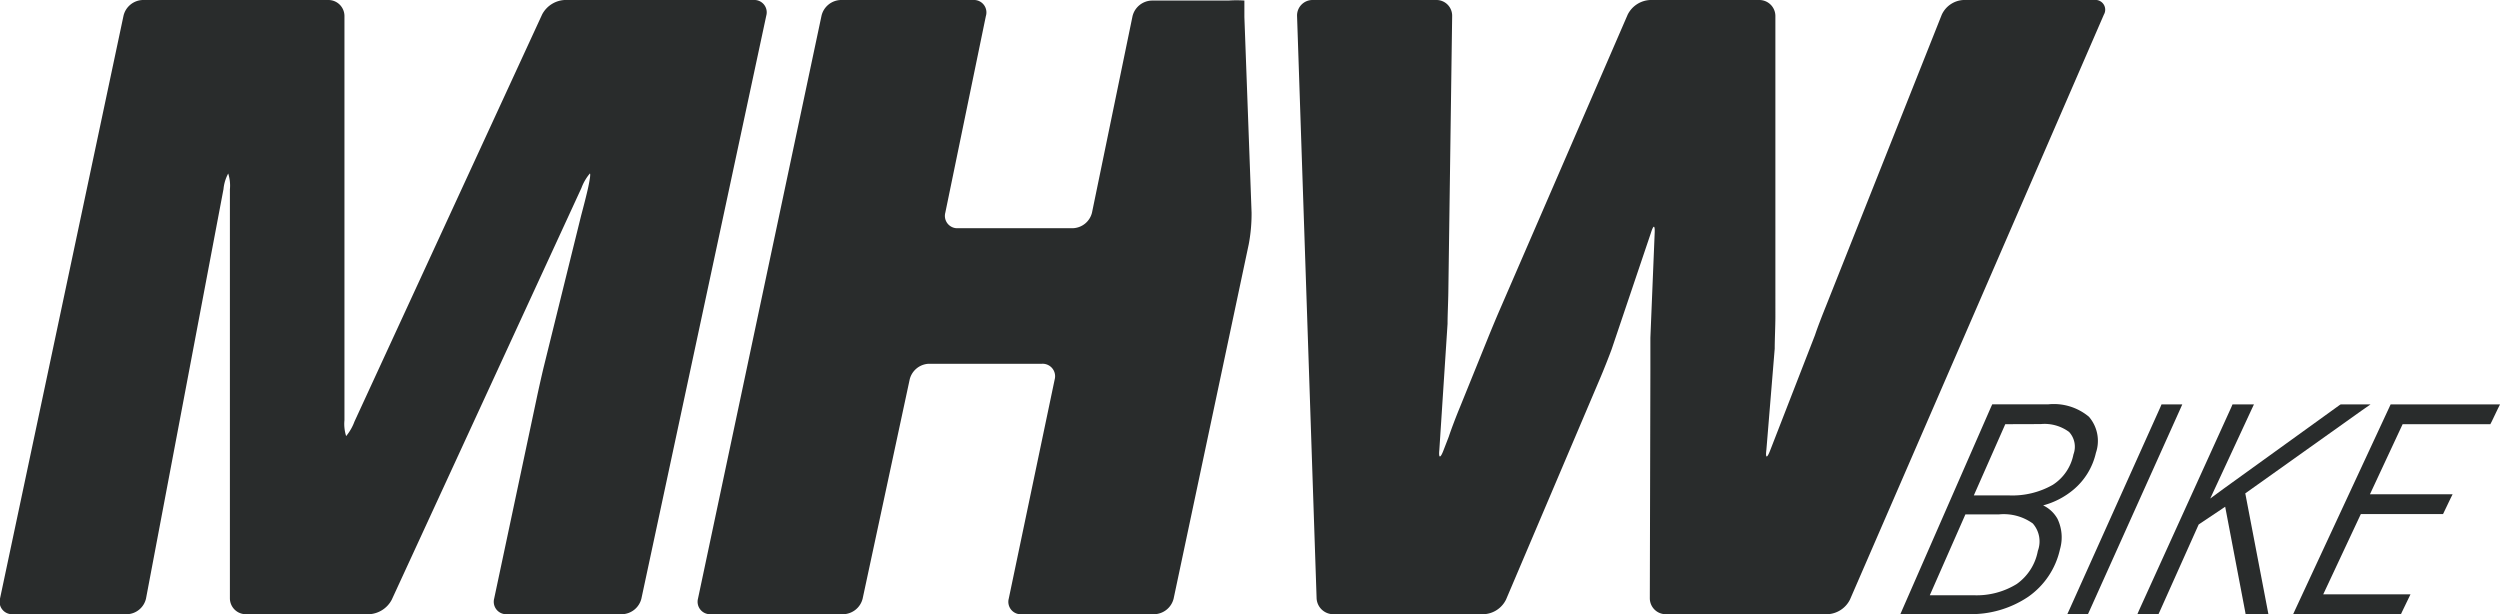 <svg xmlns="http://www.w3.org/2000/svg" viewBox="0 0 222.6 54.69"><defs><style>.cls-1{fill:#292c2c;}</style></defs><g id="Ebene_1" data-name="Ebene 1"><path class="cls-1" d="M68.23,1.39A1.1,1.1,0,0,0,67.11,0H50.27a2.41,2.41,0,0,0-2,1.29L31.56,37.54a4.42,4.42,0,0,1-.74,1.29,3.57,3.57,0,0,1-.15-1.42v-36A1.43,1.43,0,0,0,29.25,0H12.71A1.82,1.82,0,0,0,11,1.39L0,53.3a1.11,1.11,0,0,0,1.12,1.39H11.34A1.8,1.8,0,0,0,13,53.3l6.9-36.46a3.65,3.65,0,0,1,.42-1.39,3.57,3.57,0,0,1,.15,1.42v36.4a1.42,1.42,0,0,0,1.41,1.42h11a2.42,2.42,0,0,0,2-1.29L51.77,16.74a4.33,4.33,0,0,1,.75-1.29c.08,0,0,.54-.14,1.2s-.44,1.81-.64,2.56L48.39,32.77c-.18.76-.46,2-.62,2.77L44,53.3a1.11,1.11,0,0,0,1.13,1.39H55.4a1.83,1.83,0,0,0,1.71-1.39Z"/><path class="cls-1" d="M181.92,45a7,7,0,0,0,2.7-1.4,6,6,0,0,0,2-3.28,3.29,3.29,0,0,0-.62-3.21A4.87,4.87,0,0,0,182.39,36h-5l-.11.24-7.91,18.07-.16.37h6a9.12,9.12,0,0,0,5.38-1.54,7,7,0,0,0,2.83-4.23,3.81,3.81,0,0,0-.22-2.71A2.87,2.87,0,0,0,181.92,45Zm-2.35,7a6.8,6.8,0,0,1-3.87,1h-3.87l3.17-7.2h3a4.43,4.43,0,0,1,3,.81,2.42,2.42,0,0,1,.45,2.44A4.64,4.64,0,0,1,179.57,52Zm2.14-14.24a3.67,3.67,0,0,1,2.52.7,1.94,1.94,0,0,1,.39,2,4.17,4.17,0,0,1-1.84,2.71,7.28,7.28,0,0,1-3.93.94h-3.1l2.8-6.34Z"/><polygon class="cls-1" points="194.31 36.01 193.94 36.01 192.71 36.01 192.46 36.01 192.36 36.25 184.24 54.32 184.07 54.69 184.44 54.69 185.67 54.69 185.91 54.69 186.02 54.45 194.15 36.37 194.31 36.01"/><polygon class="cls-1" points="199.92 43.93 210.32 36.53 211.07 36.01 210.25 36.01 208.52 36.01 208.41 36.01 208.3 36.08 197.97 43.53 196.8 44.39 200.52 36.37 200.69 36.01 200.31 36.01 199.03 36.01 198.78 36.01 198.68 36.25 190.47 54.32 190.31 54.69 190.68 54.69 191.95 54.69 192.19 54.69 192.3 54.45 195.77 46.7 198.13 45.12 199.92 54.51 199.95 54.69 200.15 54.69 201.52 54.69 201.98 54.69 201.9 54.27 199.92 43.93"/><polygon class="cls-1" points="222.22 36.01 213.1 36.01 212.86 36.01 212.75 36.25 204.35 54.32 204.18 54.69 204.55 54.69 213.54 54.69 213.78 54.69 213.89 54.45 214.45 53.29 214.63 52.92 214.25 52.92 206.86 52.92 210.21 45.77 217.28 45.77 217.53 45.77 217.64 45.54 218.2 44.37 218.38 44.01 218 44.01 211.02 44.01 213.93 37.77 221.5 37.77 221.74 37.77 221.86 37.54 222.42 36.37 222.6 36.01 222.22 36.01"/><path class="cls-1" d="M146.9,53.27a1.42,1.42,0,0,0,1.41,1.42h14.41a2.36,2.36,0,0,0,2-1.3L187.33,1.3a.87.87,0,0,0-.86-1.3H174.83a2.25,2.25,0,0,0-1.94,1.32L162.61,27.19c-.29.72-.76,1.91-1,2.64l-4,10.29c-.28.73-.43.69-.33-.08l.74-9c0-.78.06-2.05.06-2.83V1.42A1.43,1.43,0,0,0,156.66,0h-9.73a2.36,2.36,0,0,0-2,1.3L133.54,27.58c-.31.71-.8,1.89-1.09,2.61L130,36.24c-.3.72-.76,1.91-1,2.64l-.48,1.24c-.28.73-.44.69-.36-.08l.73-11.21c0-.77.06-2,.07-2.83l.34-24.58A1.4,1.4,0,0,0,127.86,0h-11a1.38,1.38,0,0,0-1.37,1.42l1.74,51.85a1.49,1.49,0,0,0,1.47,1.42h13.4a2.33,2.33,0,0,0,2-1.31l8.35-19.64c.31-.72.78-1.91,1.05-2.64L147,20.73c.23-.74.37-.72.33.06l-.38,9.29c0,.78,0,2.05,0,2.83Z"/><path class="cls-1" d="M110.8,1.52c0-.78,0-1.44,0-1.47a9.87,9.87,0,0,0-1.42,0h-6.83a1.82,1.82,0,0,0-1.71,1.39l-3.61,17.5a1.82,1.82,0,0,1-1.71,1.38H85.3a1.1,1.1,0,0,1-1.13-1.38l3.61-17.5A1.11,1.11,0,0,0,86.65,0H74.86a1.82,1.82,0,0,0-1.71,1.39l-11,51.91a1.11,1.11,0,0,0,1.12,1.39H75.1a1.83,1.83,0,0,0,1.71-1.39L81,33.78a1.83,1.83,0,0,1,1.71-1.39H92.79a1.11,1.11,0,0,1,1.12,1.39L89.82,53.3A1.11,1.11,0,0,0,91,54.69h11.79a1.83,1.83,0,0,0,1.71-1.39l6.69-31.56a14.69,14.69,0,0,0,.25-2.81Z"/></g></svg>